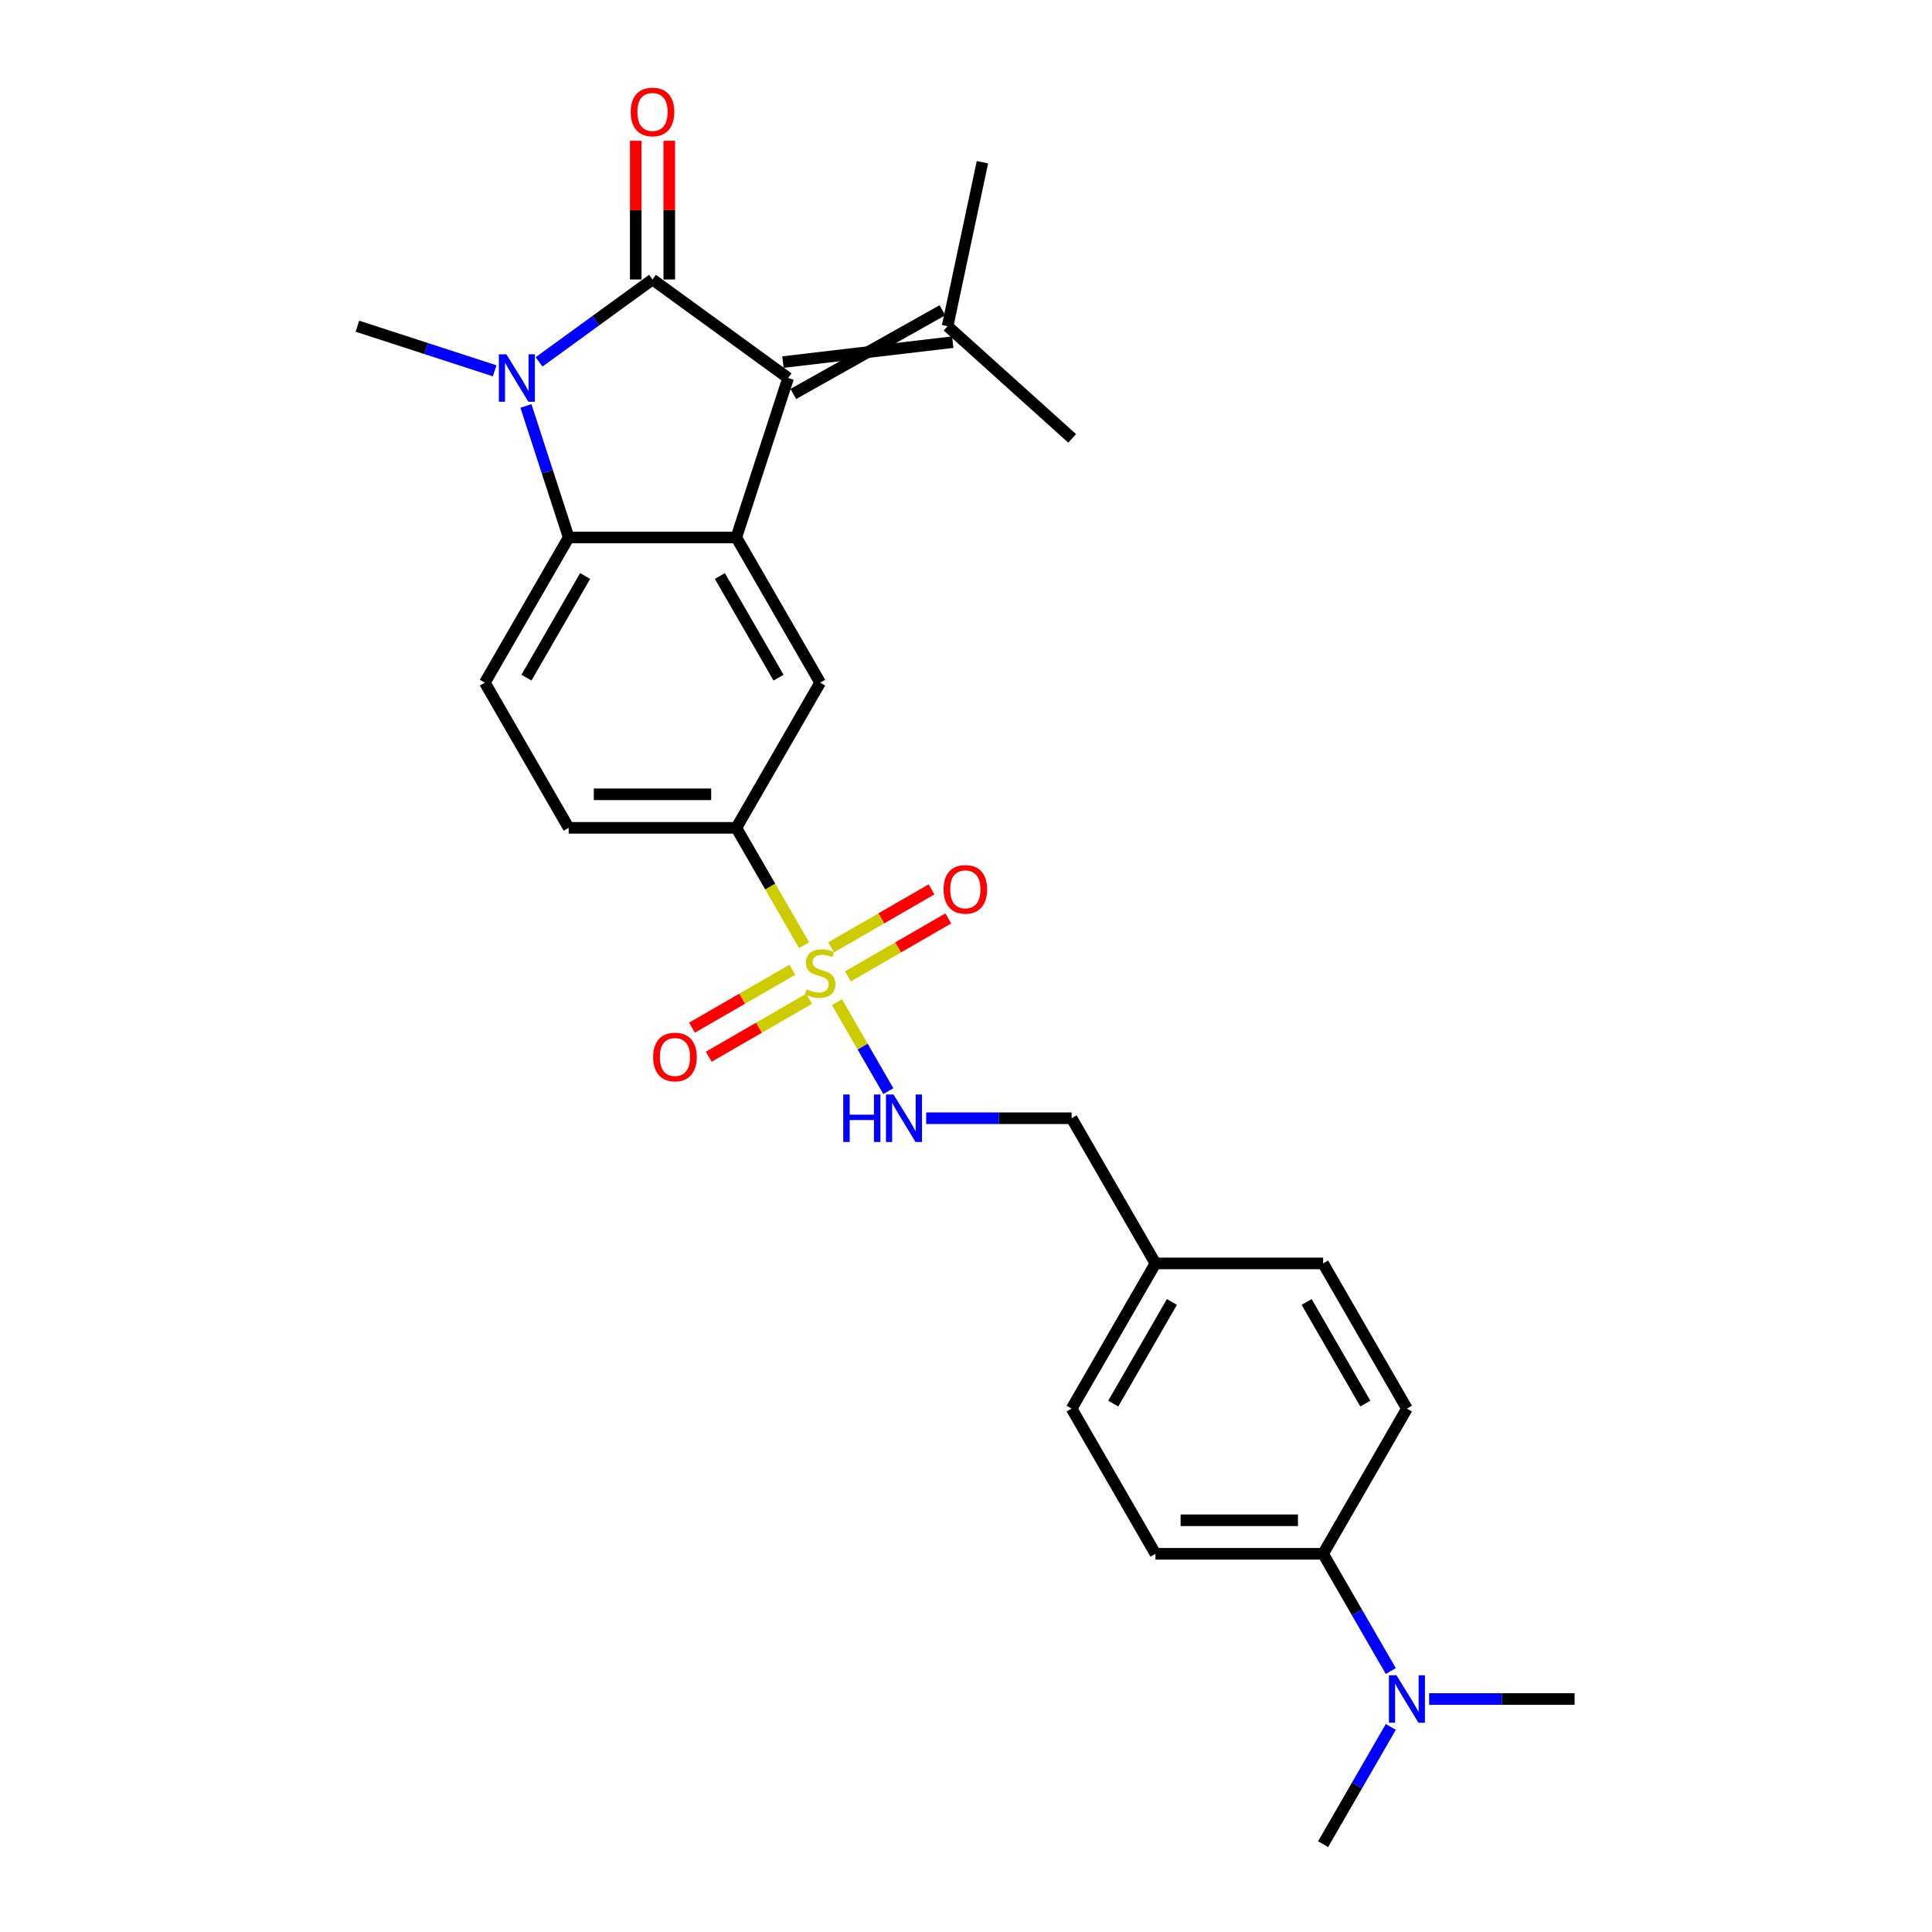 <?xml version='1.0' encoding='iso-8859-1'?>
<svg version='1.1' baseProfile='full'
              xmlns='http://www.w3.org/2000/svg'
                      xmlns:rdkit='http://www.rdkit.org/xml'
                      xmlns:xlink='http://www.w3.org/1999/xlink'
                  xml:space='preserve'
width='1000px' height='1000px' viewBox='0 0 1000 1000'>
<!-- END OF HEADER -->
<rect style='opacity:1.0;fill:#FFFFFF;stroke:none' width='1000' height='1000' x='0' y='0'> </rect>
<path class='bond-0' d='M 337.732,144.657 L 308.375,165.986' style='fill:none;fill-rule:evenodd;stroke:#000000;stroke-width:6px;stroke-linecap:butt;stroke-linejoin:miter;stroke-opacity:1' />
<path class='bond-0' d='M 308.375,165.986 L 279.017,187.315' style='fill:none;fill-rule:evenodd;stroke:#0000FF;stroke-width:6px;stroke-linecap:butt;stroke-linejoin:miter;stroke-opacity:1' />
<path class='bond-2' d='M 337.732,144.657 L 407.935,195.663' style='fill:none;fill-rule:evenodd;stroke:#000000;stroke-width:6px;stroke-linecap:butt;stroke-linejoin:miter;stroke-opacity:1' />
<path class='bond-10' d='M 346.409,144.657 L 346.409,108.758' style='fill:none;fill-rule:evenodd;stroke:#000000;stroke-width:6px;stroke-linecap:butt;stroke-linejoin:miter;stroke-opacity:1' />
<path class='bond-10' d='M 346.409,108.758 L 346.409,72.859' style='fill:none;fill-rule:evenodd;stroke:#FF0000;stroke-width:6px;stroke-linecap:butt;stroke-linejoin:miter;stroke-opacity:1' />
<path class='bond-10' d='M 329.054,144.657 L 329.054,108.758' style='fill:none;fill-rule:evenodd;stroke:#000000;stroke-width:6px;stroke-linecap:butt;stroke-linejoin:miter;stroke-opacity:1' />
<path class='bond-10' d='M 329.054,108.758 L 329.054,72.859' style='fill:none;fill-rule:evenodd;stroke:#FF0000;stroke-width:6px;stroke-linecap:butt;stroke-linejoin:miter;stroke-opacity:1' />
<path class='bond-4' d='M 272.226,210.12 L 283.285,244.156' style='fill:none;fill-rule:evenodd;stroke:#0000FF;stroke-width:6px;stroke-linecap:butt;stroke-linejoin:miter;stroke-opacity:1' />
<path class='bond-4' d='M 283.285,244.156 L 294.344,278.192' style='fill:none;fill-rule:evenodd;stroke:#000000;stroke-width:6px;stroke-linecap:butt;stroke-linejoin:miter;stroke-opacity:1' />
<path class='bond-18' d='M 256.039,191.93 L 220.519,180.389' style='fill:none;fill-rule:evenodd;stroke:#0000FF;stroke-width:6px;stroke-linecap:butt;stroke-linejoin:miter;stroke-opacity:1' />
<path class='bond-18' d='M 220.519,180.389 L 184.999,168.848' style='fill:none;fill-rule:evenodd;stroke:#000000;stroke-width:6px;stroke-linecap:butt;stroke-linejoin:miter;stroke-opacity:1' />
<path class='bond-1' d='M 416.181,489.221 L 398.651,458.857' style='fill:none;fill-rule:evenodd;stroke:#CCCC00;stroke-width:6px;stroke-linecap:butt;stroke-linejoin:miter;stroke-opacity:1' />
<path class='bond-1' d='M 398.651,458.857 L 381.12,428.493' style='fill:none;fill-rule:evenodd;stroke:#000000;stroke-width:6px;stroke-linecap:butt;stroke-linejoin:miter;stroke-opacity:1' />
<path class='bond-7' d='M 433.215,518.725 L 446.508,541.748' style='fill:none;fill-rule:evenodd;stroke:#CCCC00;stroke-width:6px;stroke-linecap:butt;stroke-linejoin:miter;stroke-opacity:1' />
<path class='bond-7' d='M 446.508,541.748 L 459.801,564.772' style='fill:none;fill-rule:evenodd;stroke:#0000FF;stroke-width:6px;stroke-linecap:butt;stroke-linejoin:miter;stroke-opacity:1' />
<path class='bond-11' d='M 410.12,501.93 L 384.15,516.924' style='fill:none;fill-rule:evenodd;stroke:#CCCC00;stroke-width:6px;stroke-linecap:butt;stroke-linejoin:miter;stroke-opacity:1' />
<path class='bond-11' d='M 384.15,516.924 L 358.179,531.918' style='fill:none;fill-rule:evenodd;stroke:#FF0000;stroke-width:6px;stroke-linecap:butt;stroke-linejoin:miter;stroke-opacity:1' />
<path class='bond-11' d='M 418.798,516.96 L 392.827,531.954' style='fill:none;fill-rule:evenodd;stroke:#CCCC00;stroke-width:6px;stroke-linecap:butt;stroke-linejoin:miter;stroke-opacity:1' />
<path class='bond-11' d='M 392.827,531.954 L 366.857,546.948' style='fill:none;fill-rule:evenodd;stroke:#FF0000;stroke-width:6px;stroke-linecap:butt;stroke-linejoin:miter;stroke-opacity:1' />
<path class='bond-12' d='M 438.895,505.357 L 464.866,490.362' style='fill:none;fill-rule:evenodd;stroke:#CCCC00;stroke-width:6px;stroke-linecap:butt;stroke-linejoin:miter;stroke-opacity:1' />
<path class='bond-12' d='M 464.866,490.362 L 490.837,475.368' style='fill:none;fill-rule:evenodd;stroke:#FF0000;stroke-width:6px;stroke-linecap:butt;stroke-linejoin:miter;stroke-opacity:1' />
<path class='bond-12' d='M 430.218,490.326 L 456.189,475.332' style='fill:none;fill-rule:evenodd;stroke:#CCCC00;stroke-width:6px;stroke-linecap:butt;stroke-linejoin:miter;stroke-opacity:1' />
<path class='bond-12' d='M 456.189,475.332 L 482.159,460.338' style='fill:none;fill-rule:evenodd;stroke:#FF0000;stroke-width:6px;stroke-linecap:butt;stroke-linejoin:miter;stroke-opacity:1' />
<path class='bond-3' d='M 407.935,195.663 L 381.12,278.192' style='fill:none;fill-rule:evenodd;stroke:#000000;stroke-width:6px;stroke-linecap:butt;stroke-linejoin:miter;stroke-opacity:1' />
<path class='bond-8' d='M 410.617,203.916 L 487.783,160.595' style='fill:none;fill-rule:evenodd;stroke:#000000;stroke-width:6px;stroke-linecap:butt;stroke-linejoin:miter;stroke-opacity:1' />
<path class='bond-8' d='M 405.254,187.41 L 493.146,177.1' style='fill:none;fill-rule:evenodd;stroke:#000000;stroke-width:6px;stroke-linecap:butt;stroke-linejoin:miter;stroke-opacity:1' />
<path class='bond-6' d='M 381.12,278.192 L 424.508,353.342' style='fill:none;fill-rule:evenodd;stroke:#000000;stroke-width:6px;stroke-linecap:butt;stroke-linejoin:miter;stroke-opacity:1' />
<path class='bond-6' d='M 372.598,298.142 L 402.97,350.747' style='fill:none;fill-rule:evenodd;stroke:#000000;stroke-width:6px;stroke-linecap:butt;stroke-linejoin:miter;stroke-opacity:1' />
<path class='bond-27' d='M 381.12,278.192 L 294.344,278.192' style='fill:none;fill-rule:evenodd;stroke:#000000;stroke-width:6px;stroke-linecap:butt;stroke-linejoin:miter;stroke-opacity:1' />
<path class='bond-9' d='M 294.344,278.192 L 250.956,353.342' style='fill:none;fill-rule:evenodd;stroke:#000000;stroke-width:6px;stroke-linecap:butt;stroke-linejoin:miter;stroke-opacity:1' />
<path class='bond-9' d='M 302.865,298.142 L 272.494,350.747' style='fill:none;fill-rule:evenodd;stroke:#000000;stroke-width:6px;stroke-linecap:butt;stroke-linejoin:miter;stroke-opacity:1' />
<path class='bond-5' d='M 381.12,428.493 L 424.508,353.342' style='fill:none;fill-rule:evenodd;stroke:#000000;stroke-width:6px;stroke-linecap:butt;stroke-linejoin:miter;stroke-opacity:1' />
<path class='bond-28' d='M 381.12,428.493 L 294.344,428.493' style='fill:none;fill-rule:evenodd;stroke:#000000;stroke-width:6px;stroke-linecap:butt;stroke-linejoin:miter;stroke-opacity:1' />
<path class='bond-28' d='M 368.103,411.137 L 307.36,411.137' style='fill:none;fill-rule:evenodd;stroke:#000000;stroke-width:6px;stroke-linecap:butt;stroke-linejoin:miter;stroke-opacity:1' />
<path class='bond-19' d='M 479.385,578.793 L 517.029,578.793' style='fill:none;fill-rule:evenodd;stroke:#0000FF;stroke-width:6px;stroke-linecap:butt;stroke-linejoin:miter;stroke-opacity:1' />
<path class='bond-19' d='M 517.029,578.793 L 554.672,578.793' style='fill:none;fill-rule:evenodd;stroke:#000000;stroke-width:6px;stroke-linecap:butt;stroke-linejoin:miter;stroke-opacity:1' />
<path class='bond-23' d='M 490.464,168.848 L 508.506,83.968' style='fill:none;fill-rule:evenodd;stroke:#000000;stroke-width:6px;stroke-linecap:butt;stroke-linejoin:miter;stroke-opacity:1' />
<path class='bond-24' d='M 490.464,168.848 L 554.951,226.912' style='fill:none;fill-rule:evenodd;stroke:#000000;stroke-width:6px;stroke-linecap:butt;stroke-linejoin:miter;stroke-opacity:1' />
<path class='bond-14' d='M 250.956,353.342 L 294.344,428.493' style='fill:none;fill-rule:evenodd;stroke:#000000;stroke-width:6px;stroke-linecap:butt;stroke-linejoin:miter;stroke-opacity:1' />
<path class='bond-13' d='M 684.836,804.245 L 598.06,804.245' style='fill:none;fill-rule:evenodd;stroke:#000000;stroke-width:6px;stroke-linecap:butt;stroke-linejoin:miter;stroke-opacity:1' />
<path class='bond-13' d='M 671.82,786.889 L 611.077,786.889' style='fill:none;fill-rule:evenodd;stroke:#000000;stroke-width:6px;stroke-linecap:butt;stroke-linejoin:miter;stroke-opacity:1' />
<path class='bond-15' d='M 684.836,804.245 L 702.357,834.591' style='fill:none;fill-rule:evenodd;stroke:#000000;stroke-width:6px;stroke-linecap:butt;stroke-linejoin:miter;stroke-opacity:1' />
<path class='bond-15' d='M 702.357,834.591 L 719.878,864.938' style='fill:none;fill-rule:evenodd;stroke:#0000FF;stroke-width:6px;stroke-linecap:butt;stroke-linejoin:miter;stroke-opacity:1' />
<path class='bond-29' d='M 684.836,804.245 L 728.225,729.094' style='fill:none;fill-rule:evenodd;stroke:#000000;stroke-width:6px;stroke-linecap:butt;stroke-linejoin:miter;stroke-opacity:1' />
<path class='bond-25' d='M 719.878,893.852 L 702.357,924.199' style='fill:none;fill-rule:evenodd;stroke:#0000FF;stroke-width:6px;stroke-linecap:butt;stroke-linejoin:miter;stroke-opacity:1' />
<path class='bond-25' d='M 702.357,924.199 L 684.836,954.545' style='fill:none;fill-rule:evenodd;stroke:#000000;stroke-width:6px;stroke-linecap:butt;stroke-linejoin:miter;stroke-opacity:1' />
<path class='bond-26' d='M 739.714,879.395 L 777.357,879.395' style='fill:none;fill-rule:evenodd;stroke:#0000FF;stroke-width:6px;stroke-linecap:butt;stroke-linejoin:miter;stroke-opacity:1' />
<path class='bond-26' d='M 777.357,879.395 L 815.001,879.395' style='fill:none;fill-rule:evenodd;stroke:#000000;stroke-width:6px;stroke-linecap:butt;stroke-linejoin:miter;stroke-opacity:1' />
<path class='bond-16' d='M 728.225,729.094 L 684.836,653.944' style='fill:none;fill-rule:evenodd;stroke:#000000;stroke-width:6px;stroke-linecap:butt;stroke-linejoin:miter;stroke-opacity:1' />
<path class='bond-16' d='M 706.686,726.499 L 676.315,673.894' style='fill:none;fill-rule:evenodd;stroke:#000000;stroke-width:6px;stroke-linecap:butt;stroke-linejoin:miter;stroke-opacity:1' />
<path class='bond-17' d='M 598.06,804.245 L 554.672,729.094' style='fill:none;fill-rule:evenodd;stroke:#000000;stroke-width:6px;stroke-linecap:butt;stroke-linejoin:miter;stroke-opacity:1' />
<path class='bond-20' d='M 554.672,578.793 L 598.06,653.944' style='fill:none;fill-rule:evenodd;stroke:#000000;stroke-width:6px;stroke-linecap:butt;stroke-linejoin:miter;stroke-opacity:1' />
<path class='bond-21' d='M 598.06,653.944 L 684.836,653.944' style='fill:none;fill-rule:evenodd;stroke:#000000;stroke-width:6px;stroke-linecap:butt;stroke-linejoin:miter;stroke-opacity:1' />
<path class='bond-22' d='M 598.06,653.944 L 554.672,729.094' style='fill:none;fill-rule:evenodd;stroke:#000000;stroke-width:6px;stroke-linecap:butt;stroke-linejoin:miter;stroke-opacity:1' />
<path class='bond-22' d='M 606.582,673.894 L 576.21,726.499' style='fill:none;fill-rule:evenodd;stroke:#000000;stroke-width:6px;stroke-linecap:butt;stroke-linejoin:miter;stroke-opacity:1' />
<path  class='atom-1' d='M 262.096 183.375
L 270.149 196.392
Q 270.947 197.676, 272.232 200.002
Q 273.516 202.327, 273.585 202.466
L 273.585 183.375
L 276.848 183.375
L 276.848 207.95
L 273.481 207.95
L 264.838 193.719
Q 263.832 192.053, 262.756 190.144
Q 261.714 188.235, 261.402 187.645
L 261.402 207.95
L 258.209 207.95
L 258.209 183.375
L 262.096 183.375
' fill='#0000FF'/>
<path  class='atom-2' d='M 417.566 512.078
Q 417.843 512.182, 418.989 512.668
Q 420.134 513.154, 421.384 513.466
Q 422.668 513.744, 423.918 513.744
Q 426.243 513.744, 427.597 512.633
Q 428.951 511.488, 428.951 509.509
Q 428.951 508.155, 428.257 507.322
Q 427.597 506.489, 426.556 506.038
Q 425.515 505.587, 423.779 505.066
Q 421.592 504.407, 420.273 503.782
Q 418.989 503.157, 418.052 501.838
Q 417.149 500.519, 417.149 498.298
Q 417.149 495.208, 419.232 493.299
Q 421.349 491.39, 425.515 491.39
Q 428.361 491.39, 431.589 492.744
L 430.79 495.417
Q 427.84 494.202, 425.619 494.202
Q 423.224 494.202, 421.905 495.208
Q 420.586 496.18, 420.62 497.881
Q 420.62 499.2, 421.28 499.999
Q 421.974 500.797, 422.946 501.248
Q 423.953 501.699, 425.619 502.22
Q 427.84 502.914, 429.159 503.608
Q 430.478 504.303, 431.415 505.726
Q 432.387 507.114, 432.387 509.509
Q 432.387 512.911, 430.096 514.75
Q 427.84 516.555, 424.057 516.555
Q 421.87 516.555, 420.204 516.069
Q 418.572 515.618, 416.629 514.82
L 417.566 512.078
' fill='#CCCC00'/>
<path  class='atom-8' d='M 436.466 566.506
L 439.798 566.506
L 439.798 576.954
L 452.363 576.954
L 452.363 566.506
L 455.695 566.506
L 455.695 591.081
L 452.363 591.081
L 452.363 579.731
L 439.798 579.731
L 439.798 591.081
L 436.466 591.081
L 436.466 566.506
' fill='#0000FF'/>
<path  class='atom-8' d='M 462.464 566.506
L 470.517 579.522
Q 471.315 580.807, 472.599 583.132
Q 473.884 585.458, 473.953 585.597
L 473.953 566.506
L 477.216 566.506
L 477.216 591.081
L 473.849 591.081
L 465.206 576.85
Q 464.199 575.184, 463.123 573.275
Q 462.082 571.365, 461.77 570.775
L 461.77 591.081
L 458.576 591.081
L 458.576 566.506
L 462.464 566.506
' fill='#0000FF'/>
<path  class='atom-11' d='M 326.451 57.95
Q 326.451 52.05, 329.366 48.752
Q 332.282 45.455, 337.732 45.455
Q 343.181 45.455, 346.097 48.752
Q 349.013 52.05, 349.013 57.95
Q 349.013 63.92, 346.062 67.322
Q 343.112 70.689, 337.732 70.689
Q 332.317 70.689, 329.366 67.322
Q 326.451 63.955, 326.451 57.95
M 337.732 67.912
Q 341.48 67.912, 343.494 65.413
Q 345.542 62.879, 345.542 57.95
Q 345.542 53.126, 343.494 50.696
Q 341.48 48.231, 337.732 48.231
Q 333.983 48.231, 331.935 50.661
Q 329.922 53.091, 329.922 57.95
Q 329.922 62.914, 331.935 65.413
Q 333.983 67.912, 337.732 67.912
' fill='#FF0000'/>
<path  class='atom-12' d='M 338.077 547.101
Q 338.077 541.2, 340.992 537.902
Q 343.908 534.605, 349.358 534.605
Q 354.807 534.605, 357.723 537.902
Q 360.638 541.2, 360.638 547.101
Q 360.638 553.071, 357.688 556.472
Q 354.738 559.839, 349.358 559.839
Q 343.943 559.839, 340.992 556.472
Q 338.077 553.106, 338.077 547.101
M 349.358 557.063
Q 353.106 557.063, 355.119 554.563
Q 357.167 552.03, 357.167 547.101
Q 357.167 542.276, 355.119 539.846
Q 353.106 537.382, 349.358 537.382
Q 345.609 537.382, 343.561 539.811
Q 341.548 542.241, 341.548 547.101
Q 341.548 552.064, 343.561 554.563
Q 345.609 557.063, 349.358 557.063
' fill='#FF0000'/>
<path  class='atom-13' d='M 488.377 460.324
Q 488.377 454.424, 491.293 451.126
Q 494.209 447.829, 499.658 447.829
Q 505.108 447.829, 508.024 451.126
Q 510.939 454.424, 510.939 460.324
Q 510.939 466.295, 507.989 469.696
Q 505.038 473.063, 499.658 473.063
Q 494.243 473.063, 491.293 469.696
Q 488.377 466.329, 488.377 460.324
M 499.658 470.286
Q 503.407 470.286, 505.42 467.787
Q 507.468 465.253, 507.468 460.324
Q 507.468 455.5, 505.42 453.07
Q 503.407 450.605, 499.658 450.605
Q 495.91 450.605, 493.862 453.035
Q 491.848 455.465, 491.848 460.324
Q 491.848 465.288, 493.862 467.787
Q 495.91 470.286, 499.658 470.286
' fill='#FF0000'/>
<path  class='atom-16' d='M 722.792 867.108
L 730.845 880.124
Q 731.644 881.408, 732.928 883.734
Q 734.212 886.059, 734.282 886.198
L 734.282 867.108
L 737.544 867.108
L 737.544 891.683
L 734.177 891.683
L 725.535 877.451
Q 724.528 875.785, 723.452 873.876
Q 722.411 871.967, 722.098 871.377
L 722.098 891.683
L 718.905 891.683
L 718.905 867.108
L 722.792 867.108
' fill='#0000FF'/>
</svg>
